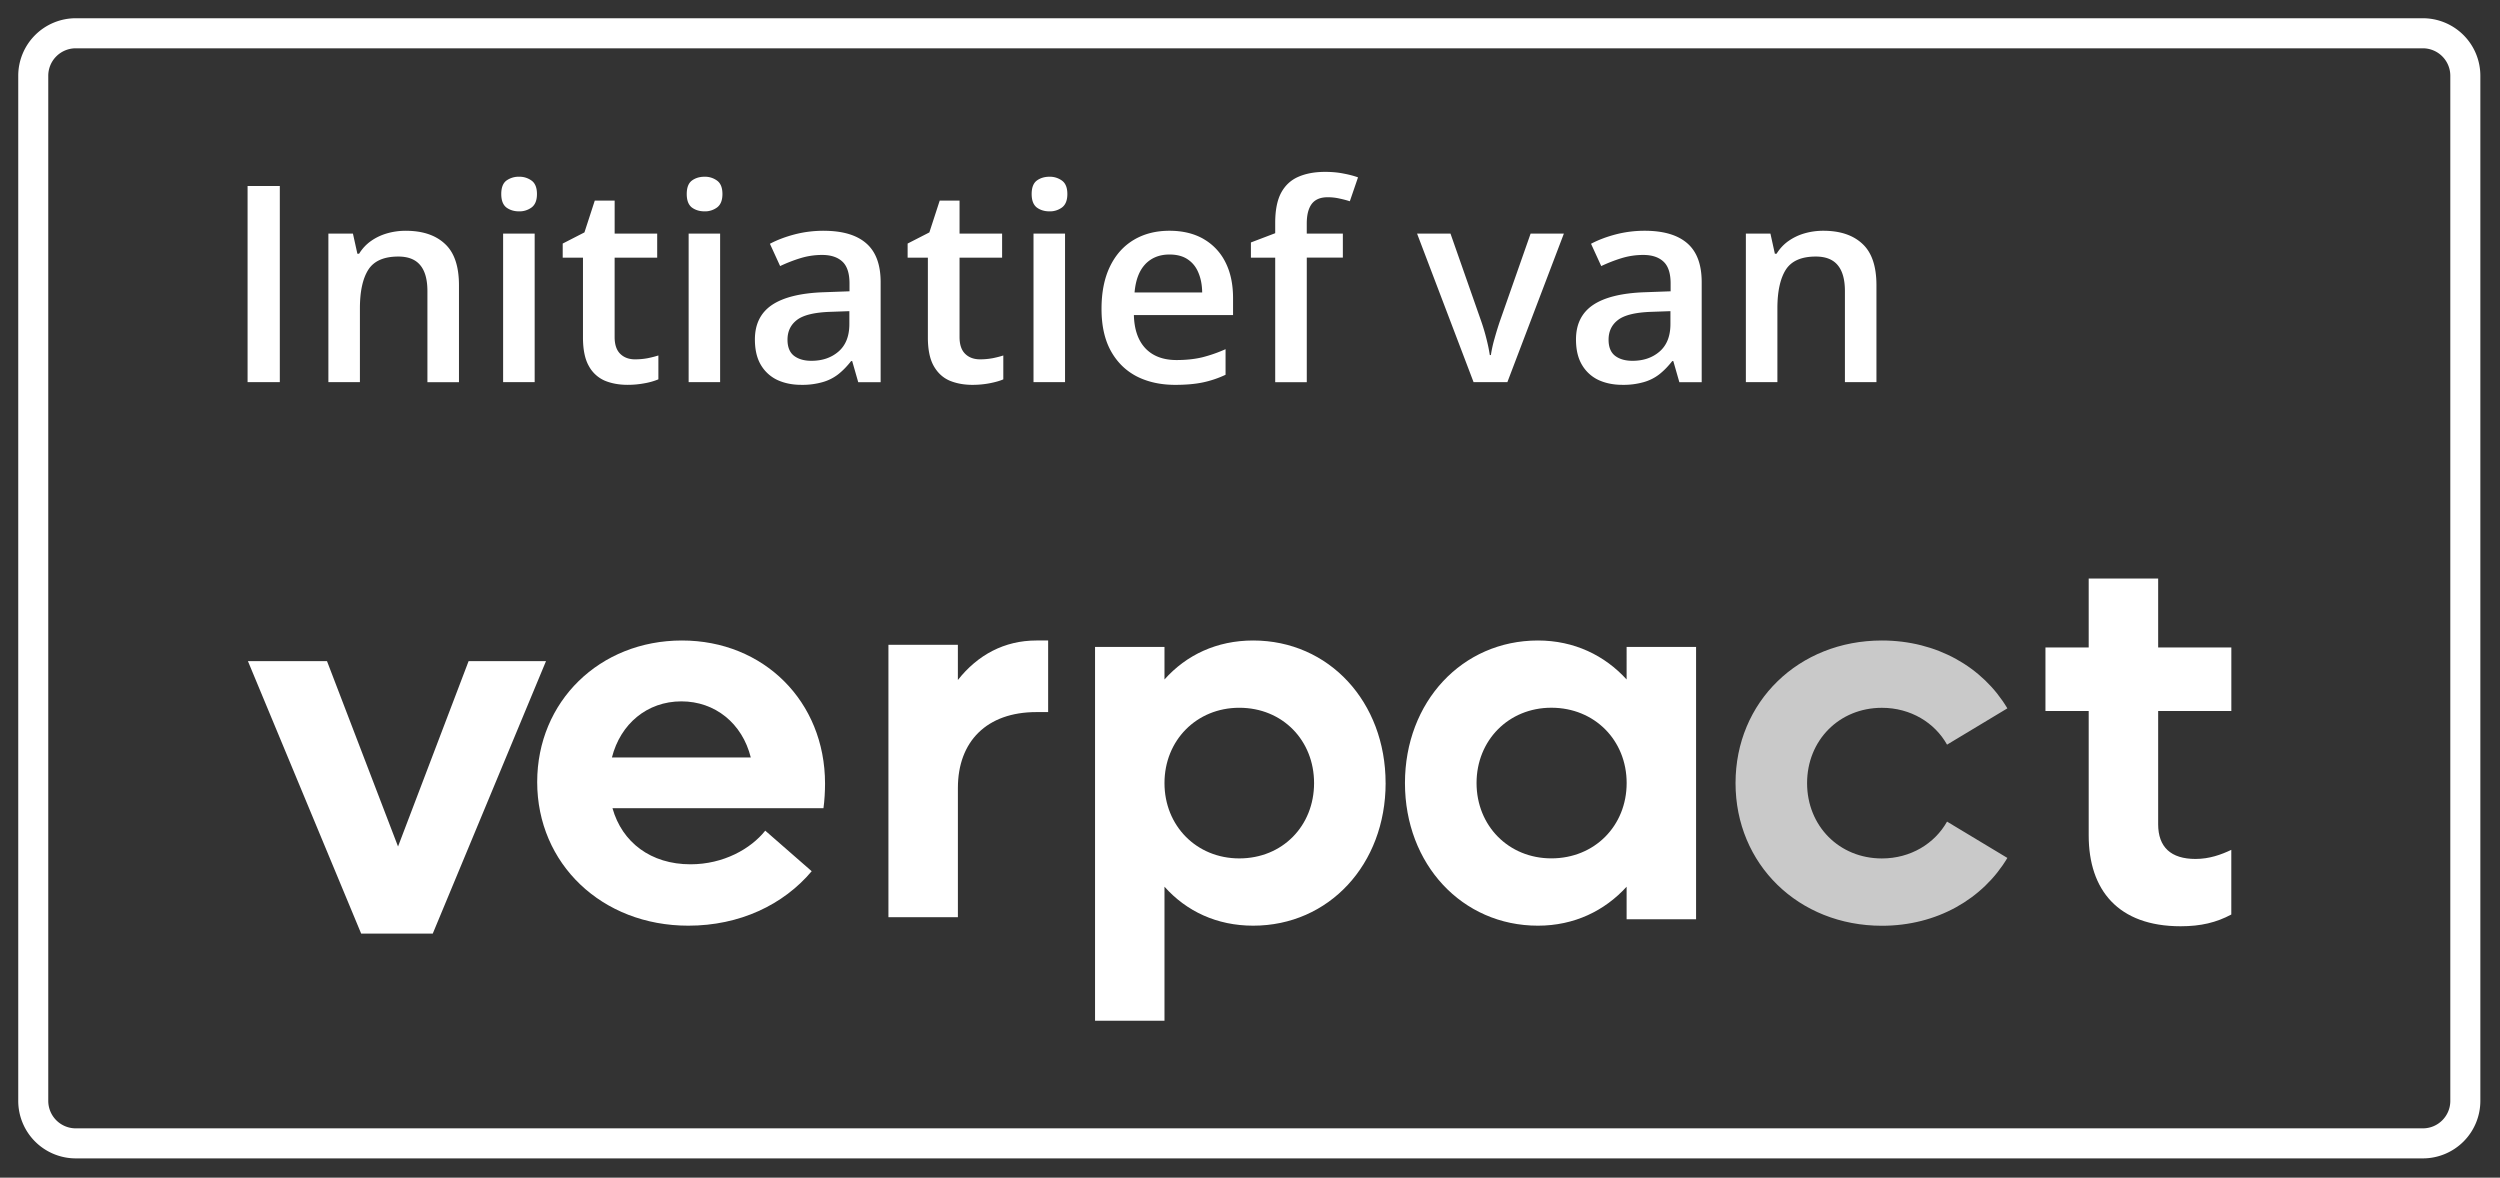 <svg xmlns="http://www.w3.org/2000/svg" xmlns:xlink="http://www.w3.org/1999/xlink" width="121" height="57"><rect width="100%" height="100%" fill="#333333" stroke="none"/><defs><clipPath id="c"><use xlink:href="#a" fill-rule="evenodd" clip-rule="evenodd"/></clipPath><clipPath id="d"><use xlink:href="#b" fill-rule="evenodd" clip-rule="evenodd"/></clipPath><path id="a" d="M121 0v57H0V0h121Z"/><path id="b" d="M0 0h121v57H0V0Z"/></defs><path fill="none" d="M121 0v57H0V0h121Z"/><g clip-path="url(#c)"><path fill="none" d="M0 0h121v57H0V0Z"/><g clip-path="url(#d)"><path fill="#FFF" fill-rule="evenodd" d="M3.665 56.066h113.603a2.784 2.784 0 0 0 2.781-2.782V3.666a2.784 2.784 0 0 0-2.78-2.783H3.665A2.786 2.786 0 0 0 .883 3.666v49.618a2.785 2.785 0 0 0 2.782 2.782Zm-1.329-52.4a1.33 1.33 0 0 1 1.329-1.328h113.603a1.33 1.33 0 0 1 1.327 1.328v49.618c0 .732-.595 1.328-1.327 1.328H3.665a1.33 1.33 0 0 1-1.329-1.328V3.666Zm62.659 8.803h-1.747v6.028H61.72V12.47h-1.176v-.735l1.176-.448v-.5c0-.61.095-1.095.286-1.455.195-.36.472-.617.831-.773.364-.16.797-.24 1.3-.24.329 0 .63.028.902.084.273.052.503.113.689.182l-.396 1.156a5.05 5.05 0 0 0-.494-.13 2.518 2.518 0 0 0-.585-.064c-.346 0-.602.108-.766.324-.16.217-.24.533-.24.949v.487h1.747v1.162h.001ZM25.729 8.742a.984.984 0 0 0-.604-.188 1.01 1.01 0 0 0-.617.188c-.165.126-.247.342-.247.65 0 .303.082.52.247.65.169.125.375.188.617.188a.984.984 0 0 0 .604-.189c.173-.13.26-.346.26-.65 0-.307-.087-.523-.26-.649Zm8.977 0a.984.984 0 0 0-.604-.188c-.243 0-.448.063-.617.188-.165.126-.247.342-.247.65 0 .303.082.52.247.65.169.125.374.188.617.188a.984.984 0 0 0 .604-.189c.173-.13.26-.346.26-.65 0-.307-.087-.523-.26-.649Zm16.09-.188a.99.99 0 0 1 .604.188c.173.126.26.342.26.65 0 .303-.087.52-.26.65a.984.984 0 0 1-.605.188c-.242 0-.448-.063-.617-.189-.164-.13-.246-.346-.246-.65 0-.307.082-.523.246-.649.17-.125.375-.188.617-.188h.001ZM11.983 9v9.496h1.56V9.001h-1.56V9Zm18.76 8.392c.199 0 .396-.017.59-.052.195-.039.373-.084.533-.136v1.156a3.198 3.198 0 0 1-.656.188 4.404 4.404 0 0 1-.838.078c-.407 0-.773-.067-1.098-.2a1.606 1.606 0 0 1-.773-.709c-.19-.333-.285-.795-.285-1.384V12.47h-.981v-.682l1.052-.54.5-1.539h.962v1.598h2.059v1.163h-2.06v3.845c0 .364.091.634.273.812.182.178.423.266.721.266l.001-.001Zm17.284-.052a3.373 3.373 0 0 1-.59.052c-.3 0-.54-.088-.722-.266-.182-.178-.273-.448-.273-.812V12.47h2.06v-1.163h-2.06V9.709h-.96l-.501 1.54-1.052.539v.682h.98v3.864c0 .59.096 1.05.286 1.384.19.334.449.57.773.708.325.134.691.201 1.098.201.29 0 .57-.026.838-.078.268-.052.487-.114.656-.188v-1.156c-.16.052-.338.097-.533.136v-.001Zm-28.386-6.17c.81 0 1.44.21 1.89.63.455.415.683 1.084.683 2.007v4.69h-1.527v-4.405c0-.558-.114-.976-.344-1.253-.23-.282-.585-.422-1.065-.422-.698 0-1.183.214-1.455.643-.269.428-.403 1.05-.403 1.864v3.572h-1.526v-7.19h1.188l.215.974h.084c.156-.251.349-.457.578-.617.234-.165.494-.288.78-.37.29-.083.59-.124.902-.124v.001Zm20.221 0c.91 0 1.596.2 2.06.604.467.402.701 1.03.701 1.883v4.84h-1.085l-.292-1.02h-.052c-.204.26-.414.474-.63.643-.225.173-.48.3-.754.376a3.548 3.548 0 0 1-1.032.13c-.43 0-.812-.078-1.15-.233a1.828 1.828 0 0 1-.8-.728c-.194-.325-.291-.736-.291-1.234 0-.74.275-1.297.825-1.67.554-.372 1.39-.578 2.507-.617l1.247-.045v-.377c0-.498-.117-.853-.35-1.065-.23-.212-.555-.318-.975-.318-.36 0-.708.052-1.046.155a7.376 7.376 0 0 0-.987.384l-.494-1.079c.35-.186.75-.337 1.195-.454.45-.117.918-.176 1.403-.176v.001Zm18.39.396c-.46-.264-1.01-.397-1.65-.397-.659 0-1.235.148-1.728.442-.494.295-.877.723-1.15 1.286-.273.563-.41 1.247-.41 2.053 0 .81.15 1.487.45 2.033.302.546.72.957 1.253 1.234.537.273 1.158.41 1.864.41.52 0 .966-.04 1.338-.118a4.97 4.97 0 0 0 1.098-.37V16.9a6.89 6.89 0 0 1-1.137.396c-.364.086-.775.13-1.234.13-.645 0-1.148-.189-1.507-.566-.355-.376-.541-.913-.559-1.61h4.8v-.819c0-.675-.123-1.256-.37-1.74a2.65 2.65 0 0 0-1.059-1.124l.001-.001Zm21.35-.397c.91 0 1.596.202 2.06.604.467.403.7 1.031.7 1.884v4.84H81.28l-.292-1.02h-.052c-.204.26-.414.474-.63.643-.225.173-.48.3-.754.376a3.548 3.548 0 0 1-1.033.13c-.428 0-.812-.078-1.15-.233a1.827 1.827 0 0 1-.798-.728c-.195-.325-.293-.736-.293-1.234 0-.74.275-1.297.825-1.67.554-.372 1.39-.578 2.508-.617l1.247-.045v-.377c0-.498-.117-.853-.351-1.065-.23-.212-.554-.318-.974-.318-.36 0-.708.052-1.046.155a7.376 7.376 0 0 0-.987.384l-.494-1.079c.35-.186.75-.337 1.195-.454a5.56 5.56 0 0 1 1.403-.176h-.002Zm10.536.63c-.45-.42-1.08-.63-1.89-.63-.312 0-.613.041-.903.124a2.586 2.586 0 0 0-.78.37c-.229.16-.422.366-.578.617h-.084l-.214-.974H84.5v7.19h1.526v-3.572c0-.814.135-1.436.403-1.864.273-.43.758-.643 1.455-.643.48 0 .836.14 1.065.422.23.277.345.695.345 1.253v4.404h1.526v-4.69c0-.922-.227-1.59-.682-2.007Zm-64.26 6.697v-7.19h-1.527v7.19h1.527Zm8.976 0v-7.19H33.33v7.19h1.526-.002Zm16.694-7.19v7.19h-1.526v-7.19h1.526Zm17.038 0 2.735 7.19h1.636l2.735-7.19h-1.61L72.6 15.529c-.09.264-.18.552-.266.864-.076.26-.134.524-.175.792h-.052a8.028 8.028 0 0 0-.163-.786 9.478 9.478 0 0 0-.26-.87l-1.48-4.222h-1.618v-.001Zm-13.154 1.48c.3-.311.689-.467 1.17-.467.359 0 .654.078.883.234.234.156.407.372.52.65.117.277.177.595.181.954h-3.273c.052-.602.225-1.058.52-1.37l-.001-.001ZM41.11 15.06l-.93.033c-.761.026-1.296.156-1.604.39-.307.233-.461.554-.461.96 0 .356.106.616.318.78.213.16.492.24.838.24.529 0 .966-.149 1.312-.448.351-.303.526-.747.526-1.331v-.624h.001Zm39.74 0-.93.033c-.762.026-1.297.156-1.604.39-.308.233-.461.554-.461.96 0 .356.106.616.318.78.212.16.492.24.838.24.528 0 .966-.149 1.312-.448.35-.303.526-.747.526-1.331v-.624h.001Z"/><path fill="#FFF" d="M104.455 34.413v5.48c0 1.111.62 1.68 1.808 1.68.672 0 1.24-.207 1.732-.44v3.13c-.724.387-1.473.568-2.455.568-3.023 0-4.447-1.757-4.447-4.395v-6.023H99v-3.077h2.093V28h3.362v3.336h3.542v3.077h-3.542Z"/><path fill="#C9C9C9" d="M84 37.902C84 33.972 87.051 31 91.083 31c2.663 0 4.886 1.292 6.074 3.284l-2.92 1.757c-.594-1.06-1.757-1.783-3.154-1.783-2.068 0-3.62 1.576-3.62 3.646 0 2.067 1.55 3.645 3.62 3.645 1.395 0 2.558-.723 3.154-1.783l2.92 1.758c-1.188 1.99-3.413 3.283-6.074 3.283C87.049 44.805 84 41.832 84 37.902Z"/><path fill="#FFF" fill-rule="evenodd" d="M82.09 31.308v13.185h-3.362v-1.576c-1.06 1.163-2.532 1.886-4.292 1.886-3.671 0-6.436-2.974-6.436-6.901C68 33.972 70.765 31 74.436 31c1.758 0 3.233.724 4.292 1.886V31.31h3.362v-.002Zm-3.36 6.591c0-2.067-1.55-3.645-3.645-3.645-2.068 0-3.62 1.576-3.62 3.645 0 2.068 1.55 3.646 3.62 3.646 2.095 0 3.645-1.576 3.645-3.646ZM67.064 37.902c0 3.93-2.741 6.901-6.41 6.901-1.758 0-3.233-.697-4.293-1.886v6.488H53V31.31h3.361v1.576C57.421 31.698 58.894 31 60.653 31c3.672 0 6.41 2.974 6.41 6.902Zm-3.463 0c0-2.068-1.524-3.646-3.62-3.646-2.067 0-3.62 1.576-3.62 3.646 0 2.067 1.55 3.645 3.62 3.645 2.093 0 3.62-1.576 3.62-3.645Z"/><path fill="#FFF" d="M50.73 31v3.465h-.568c-2.403 0-3.8 1.421-3.8 3.671v6.256H43V31.207h3.361v1.705C47.318 31.698 48.61 31 50.162 31h.569Z"/><path fill="#FFF" fill-rule="evenodd" d="M39.855 39.118H29.644c.465 1.654 1.86 2.714 3.774 2.714 1.603 0 2.92-.75 3.62-1.628l2.248 1.963c-1.37 1.628-3.49 2.636-5.971 2.636-4.188 0-7.315-2.997-7.315-6.953 0-3.904 3.026-6.85 7.005-6.85 3.956 0 6.927 2.946 6.927 6.927 0 .362-.025.827-.077 1.191Zm-10.237-2.457h6.72c-.413-1.654-1.73-2.715-3.361-2.715-1.654.002-2.946 1.087-3.36 2.715Z"/><path fill="#FFF" d="m26.426 32-5.48 13.185H17.48L12 32h3.827l3.438 8.971L22.68 32h3.747Z"/></g></g></svg>